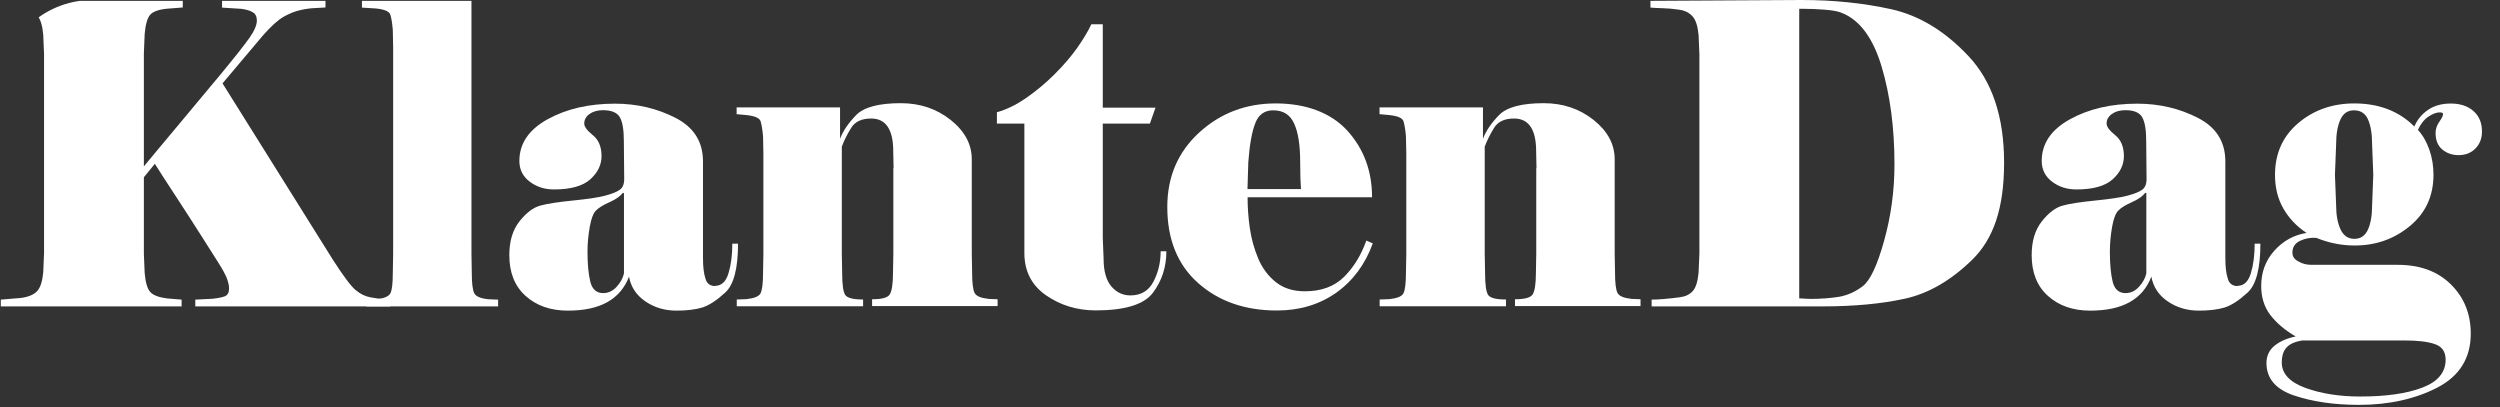 <svg width="135" height="22" viewBox="0 0 135 22" fill="none" xmlns="http://www.w3.org/2000/svg">
<rect x="0" y="0" width="135" height="22" fill="#333333" stroke="none"/>
<g clip-path="url(#clip0_1265_506)">
<path d="M8.362 8.847L7.769 9.571V13.714L7.813 14.758C7.857 15.254 7.958 15.593 8.11 15.762C8.261 15.938 8.564 16.056 9.018 16.115L9.807 16.18V16.545H0.044V16.18L1.136 16.089C1.559 16.03 1.855 15.899 2.019 15.704C2.19 15.508 2.291 15.175 2.335 14.706L2.379 13.662V2.916L2.335 1.872C2.291 1.39 2.19 1.057 2.038 0.868C1.887 0.678 1.584 0.555 1.13 0.496L-0.006 0.404V0.046H9.87V0.404L9.018 0.47C8.564 0.515 8.261 0.626 8.11 0.796C7.958 0.972 7.857 1.311 7.813 1.827L7.769 2.871V8.984C8.192 8.468 8.785 7.764 9.542 6.857C10.3 5.95 11.076 5.017 11.871 4.065C12.666 3.105 13.196 2.433 13.468 2.049C13.739 1.664 13.871 1.35 13.871 1.109C13.871 0.9 13.796 0.744 13.644 0.659C13.493 0.568 13.285 0.509 13.02 0.476L11.991 0.411V0.046H17.576V0.404C17.387 0.418 17.185 0.431 16.983 0.437C16.775 0.444 16.529 0.476 16.238 0.541C15.948 0.6 15.639 0.724 15.323 0.9C15.008 1.083 14.635 1.416 14.212 1.899L12.016 4.502L17.993 14.053C18.548 14.914 18.946 15.449 19.198 15.658C19.444 15.867 19.715 16.004 20.006 16.056C20.296 16.108 20.523 16.141 20.675 16.147C20.826 16.154 20.965 16.167 21.079 16.18V16.545H10.546V16.18L11.467 16.134C11.776 16.102 11.997 16.056 12.149 15.997C12.294 15.938 12.37 15.795 12.37 15.567C12.37 15.43 12.332 15.26 12.262 15.058C12.187 14.855 12.022 14.542 11.757 14.131C11.492 13.714 11.202 13.251 10.867 12.729C10.533 12.207 10.104 11.528 9.555 10.693C9.006 9.858 8.608 9.238 8.362 8.847Z" fill="white"/>
<path d="M26.904 16.545H19.779V16.18L20.309 16.16C20.732 16.115 20.99 16.01 21.079 15.841C21.167 15.678 21.211 15.312 21.211 14.751L21.23 13.707V2.538L21.211 1.611C21.18 1.246 21.136 0.979 21.079 0.796C21.022 0.613 20.757 0.502 20.29 0.457L19.545 0.411V0.046H25.459V13.714L25.477 14.758C25.477 15.299 25.522 15.658 25.61 15.834C25.698 16.01 25.951 16.115 26.374 16.16L26.898 16.18V16.545H26.904Z" fill="white"/>
<path d="M38.611 15.436C38.958 15.436 39.198 15.214 39.336 14.764C39.475 14.314 39.545 13.786 39.545 13.159H39.854C39.854 14.49 39.627 15.371 39.166 15.795C38.705 16.219 38.295 16.487 37.929 16.604C37.563 16.715 37.096 16.774 36.528 16.774C35.903 16.774 35.342 16.611 34.856 16.278C34.363 15.945 34.073 15.502 33.966 14.94C33.732 15.554 33.341 16.01 32.792 16.317C32.243 16.624 31.536 16.774 30.659 16.774C29.725 16.774 28.967 16.506 28.381 15.978C27.794 15.449 27.503 14.719 27.503 13.779C27.503 13.022 27.686 12.415 28.052 11.952C28.418 11.489 28.791 11.209 29.169 11.104C29.548 11 30.135 10.909 30.924 10.83C31.713 10.752 32.293 10.667 32.666 10.569C33.038 10.471 33.303 10.367 33.467 10.249C33.625 10.139 33.707 9.943 33.707 9.669L33.688 7.607C33.688 7.02 33.619 6.596 33.474 6.335C33.328 6.081 33.025 5.95 32.565 5.95C32.274 5.95 32.035 6.015 31.839 6.152C31.643 6.289 31.549 6.465 31.549 6.674C31.549 6.844 31.706 7.053 32.016 7.301C32.325 7.549 32.483 7.927 32.483 8.429C32.483 8.899 32.281 9.317 31.877 9.682C31.473 10.047 30.817 10.23 29.914 10.23C29.416 10.23 28.98 10.093 28.608 9.812C28.235 9.532 28.046 9.16 28.046 8.69C28.046 7.751 28.557 7 29.573 6.439C30.589 5.878 31.801 5.598 33.202 5.598C34.389 5.598 35.474 5.852 36.471 6.361C37.468 6.87 37.961 7.653 37.961 8.716V13.923C37.961 14.405 38.005 14.777 38.093 15.038C38.163 15.312 38.346 15.449 38.636 15.449L38.611 15.436ZM33.694 14.758V10.432L33.631 10.413C33.499 10.595 33.259 10.765 32.906 10.921C32.552 11.078 32.306 11.235 32.167 11.385C32.028 11.535 31.921 11.828 31.845 12.259C31.77 12.69 31.725 13.133 31.725 13.583C31.725 14.262 31.776 14.803 31.877 15.214C31.978 15.619 32.211 15.828 32.571 15.828C32.842 15.828 33.089 15.717 33.297 15.488C33.505 15.26 33.638 15.019 33.694 14.764V14.758Z" fill="white"/>
<path d="M48.254 9.095L48.235 8.168C48.235 6.994 47.837 6.4 47.042 6.4C46.537 6.4 46.178 6.563 45.969 6.896C45.761 7.229 45.591 7.568 45.458 7.914V13.707L45.477 14.751C45.477 15.371 45.534 15.762 45.641 15.925C45.748 16.089 46.07 16.173 46.607 16.173V16.539H39.785V16.173L40.308 16.154C40.731 16.108 40.99 16.004 41.072 15.834C41.154 15.665 41.205 15.306 41.205 14.745L41.223 13.701V8.292L41.205 7.366C41.173 7 41.129 6.733 41.072 6.55C41.015 6.368 40.75 6.257 40.283 6.211L39.778 6.165V5.8H45.363V7.496C45.521 7.072 45.812 6.648 46.228 6.218C46.645 5.787 47.452 5.572 48.645 5.572C49.68 5.572 50.576 5.872 51.34 6.479C52.097 7.085 52.476 7.79 52.476 8.605V13.694L52.495 14.738C52.495 15.28 52.539 15.639 52.627 15.815C52.716 15.991 52.968 16.095 53.391 16.141L53.871 16.16V16.526H47.093V16.16C47.617 16.16 47.932 16.076 48.046 15.899C48.159 15.723 48.222 15.338 48.222 14.732L48.241 13.688V9.069L48.254 9.095Z" fill="white"/>
<path d="M55.322 6.674H53.833V6.061C54.331 5.924 54.849 5.676 55.392 5.304C55.934 4.932 56.452 4.502 56.944 4.012C57.436 3.523 57.847 3.04 58.175 2.577C58.503 2.107 58.755 1.69 58.932 1.311H59.55V5.813H62.397L62.094 6.674H59.55V12.833L59.595 13.988C59.595 14.634 59.733 15.13 60.005 15.456C60.283 15.789 60.63 15.952 61.046 15.952C61.614 15.952 62.024 15.704 62.283 15.214C62.542 14.725 62.675 14.177 62.675 13.57H62.984C62.984 14.418 62.744 15.156 62.264 15.802C61.785 16.441 60.756 16.761 59.172 16.761C58.162 16.761 57.266 16.487 56.483 15.945C55.707 15.404 55.316 14.64 55.316 13.662V6.668L55.322 6.674Z" fill="white"/>
<path d="M74.129 13.146C73.719 14.275 73.062 15.162 72.154 15.808C71.245 16.448 70.178 16.767 68.954 16.767C67.231 16.767 65.811 16.271 64.7 15.286C63.59 14.301 63.034 12.931 63.034 11.176C63.034 9.545 63.609 8.207 64.757 7.157C65.906 6.107 67.282 5.585 68.891 5.585C70.5 5.585 71.857 6.074 72.753 7.053C73.643 8.031 74.091 9.232 74.091 10.654H67.37C67.37 11.195 67.408 11.75 67.49 12.318C67.572 12.885 67.723 13.433 67.944 13.962C68.171 14.49 68.487 14.914 68.903 15.241C69.314 15.567 69.838 15.73 70.456 15.73C71.352 15.73 72.059 15.469 72.583 14.947C73.107 14.425 73.504 13.773 73.782 12.99L74.135 13.146H74.129ZM70.254 10.21C70.242 10.047 70.229 9.845 70.222 9.623C70.216 9.395 70.21 9.108 70.21 8.762C70.21 7.842 70.103 7.144 69.882 6.668C69.667 6.191 69.288 5.957 68.752 5.957C68.291 5.957 67.963 6.185 67.787 6.648C67.603 7.111 67.477 7.816 67.408 8.762L67.364 10.21H70.254Z" fill="white"/>
<path d="M82.971 9.095L82.952 8.168C82.952 6.994 82.554 6.4 81.759 6.4C81.254 6.4 80.894 6.563 80.686 6.896C80.478 7.229 80.307 7.568 80.175 7.914V13.707L80.194 14.751C80.194 15.371 80.251 15.762 80.358 15.925C80.465 16.089 80.787 16.173 81.323 16.173V16.539H74.501V16.173L75.025 16.154C75.448 16.108 75.707 16.004 75.789 15.834C75.871 15.665 75.921 15.306 75.921 14.745L75.94 13.701V8.292L75.921 7.366C75.89 7 75.846 6.733 75.789 6.55C75.732 6.368 75.467 6.257 75 6.211L74.495 6.165V5.8H80.08V7.496C80.238 7.072 80.528 6.648 80.945 6.218C81.361 5.787 82.169 5.572 83.362 5.572C84.397 5.572 85.293 5.872 86.057 6.479C86.814 7.085 87.193 7.79 87.193 8.605V13.694L87.212 14.738C87.212 15.28 87.256 15.639 87.344 15.815C87.433 15.991 87.685 16.095 88.108 16.141L88.588 16.16V16.526H81.809V16.16C82.333 16.16 82.649 16.076 82.762 15.899C82.876 15.723 82.939 15.338 82.939 14.732L82.958 13.688V9.069L82.971 9.095Z" fill="white"/>
<path d="M89.187 16.545V16.18C89.376 16.18 89.597 16.167 89.843 16.147C90.09 16.128 90.374 16.095 90.689 16.056C91.005 16.017 91.244 15.906 91.409 15.717C91.579 15.527 91.68 15.195 91.724 14.712L91.768 13.668V2.942L91.724 1.899C91.68 1.416 91.573 1.076 91.396 0.881C91.219 0.685 90.973 0.561 90.664 0.522C90.348 0.476 90.064 0.45 89.812 0.444C89.553 0.437 89.326 0.424 89.124 0.411V0.046L97.29 0C99.001 0 100.61 0.163 102.118 0.496C103.627 0.829 105.021 1.67 106.302 3.034C107.577 4.391 108.221 6.309 108.221 8.782C108.221 11.254 107.647 12.898 106.504 14.021C105.356 15.143 104.144 15.847 102.869 16.128C101.594 16.408 100.105 16.545 98.414 16.545H89.2H89.187ZM99.48 0.705C99.278 0.613 98.956 0.555 98.527 0.522C98.098 0.489 97.726 0.476 97.423 0.476H97.158V16.115C97.259 16.115 97.353 16.115 97.442 16.128C97.53 16.134 97.637 16.141 97.77 16.141C98.325 16.141 98.83 16.102 99.291 16.03C99.752 15.952 100.181 15.762 100.585 15.456C100.989 15.149 101.374 14.327 101.746 12.99C102.118 11.652 102.301 10.282 102.301 8.879C102.301 6.916 102.074 5.167 101.613 3.614C101.153 2.068 100.44 1.096 99.48 0.705Z" fill="white"/>
<path d="M120.818 15.436C121.165 15.436 121.405 15.214 121.544 14.764C121.682 14.314 121.752 13.786 121.752 13.159H122.061C122.061 14.49 121.834 15.371 121.373 15.795C120.912 16.219 120.502 16.487 120.136 16.604C119.77 16.715 119.303 16.774 118.735 16.774C118.11 16.774 117.549 16.611 117.063 16.278C116.571 15.945 116.28 15.502 116.173 14.94C115.939 15.554 115.548 16.01 114.999 16.317C114.45 16.624 113.743 16.774 112.866 16.774C111.932 16.774 111.175 16.506 110.588 15.978C110.001 15.449 109.71 14.719 109.71 13.779C109.71 13.022 109.893 12.415 110.26 11.952C110.626 11.489 110.998 11.209 111.377 11.104C111.755 11 112.342 10.909 113.131 10.83C113.92 10.752 114.501 10.667 114.873 10.569C115.245 10.471 115.51 10.367 115.674 10.249C115.832 10.139 115.914 9.943 115.914 9.669L115.895 7.607C115.895 7.02 115.826 6.596 115.681 6.335C115.536 6.081 115.233 5.95 114.772 5.95C114.482 5.95 114.242 6.015 114.046 6.152C113.85 6.289 113.756 6.465 113.756 6.674C113.756 6.844 113.914 7.053 114.223 7.301C114.532 7.549 114.69 7.927 114.69 8.429C114.69 8.899 114.488 9.317 114.084 9.682C113.68 10.047 113.024 10.23 112.121 10.23C111.623 10.23 111.187 10.093 110.815 9.812C110.443 9.532 110.253 9.16 110.253 8.69C110.253 7.751 110.764 7 111.78 6.439C112.797 5.878 114.008 5.598 115.409 5.598C116.596 5.598 117.681 5.852 118.678 6.361C119.676 6.87 120.168 7.653 120.168 8.716V13.923C120.168 14.405 120.212 14.777 120.3 15.038C120.37 15.312 120.553 15.449 120.843 15.449L120.818 15.436ZM115.902 14.758V10.432L115.838 10.413C115.706 10.595 115.466 10.765 115.113 10.921C114.759 11.078 114.513 11.235 114.374 11.385C114.235 11.535 114.128 11.828 114.052 12.259C113.977 12.69 113.933 13.133 113.933 13.583C113.933 14.262 113.983 14.803 114.084 15.214C114.185 15.619 114.418 15.828 114.778 15.828C115.05 15.828 115.296 15.717 115.504 15.488C115.712 15.26 115.845 15.019 115.902 14.764V14.758Z" fill="white"/>
<path d="M130.373 6.837C130.53 6.459 130.783 6.159 131.117 5.931C131.452 5.702 131.862 5.591 132.342 5.591C132.853 5.591 133.263 5.728 133.566 5.996C133.875 6.27 134.027 6.635 134.027 7.105C134.027 7.464 133.913 7.77 133.68 8.012C133.446 8.253 133.143 8.377 132.765 8.377C132.417 8.377 132.121 8.273 131.881 8.07C131.641 7.868 131.521 7.568 131.521 7.177C131.521 6.968 131.591 6.766 131.723 6.576C131.856 6.387 131.925 6.25 131.925 6.159C131.925 6.1 131.868 6.068 131.755 6.068C131.565 6.068 131.357 6.146 131.13 6.302C130.896 6.459 130.713 6.7 130.568 7.014C130.833 7.301 131.035 7.659 131.187 8.09C131.338 8.521 131.408 8.971 131.408 9.434C131.408 10.582 130.985 11.502 130.133 12.207C129.281 12.911 128.29 13.257 127.148 13.257C126.447 13.257 125.759 13.12 125.084 12.846C124.775 12.82 124.484 12.872 124.207 13.003C123.929 13.133 123.79 13.348 123.79 13.642C123.79 13.851 123.898 14.014 124.118 14.118C124.32 14.242 124.554 14.301 124.819 14.301H129.483C130.682 14.301 131.635 14.653 132.348 15.358C133.061 16.062 133.421 16.95 133.421 18.013C133.421 19.331 132.821 20.303 131.616 20.93C130.411 21.549 128.997 21.863 127.381 21.863C126.056 21.863 124.888 21.693 123.891 21.36C122.894 21.027 122.389 20.44 122.389 19.605C122.389 19.214 122.541 18.894 122.837 18.659C123.134 18.424 123.513 18.261 123.967 18.17C123.38 17.824 122.926 17.439 122.597 17.009C122.269 16.578 122.105 16.056 122.105 15.443C122.105 14.693 122.345 14.053 122.825 13.525C123.304 12.996 123.885 12.683 124.554 12.579C124.011 12.22 123.595 11.776 123.298 11.254C123.001 10.732 122.85 10.132 122.85 9.454C122.85 8.292 123.266 7.359 124.106 6.648C124.945 5.937 125.955 5.585 127.135 5.585C128.46 5.585 129.546 6.002 130.373 6.831V6.837ZM124.371 18.379C123.961 18.437 123.664 18.561 123.487 18.75C123.304 18.94 123.216 19.214 123.216 19.579C123.216 20.179 123.645 20.636 124.497 20.949C125.349 21.256 126.334 21.412 127.444 21.412C128.833 21.412 129.95 21.256 130.795 20.936C131.641 20.616 132.064 20.114 132.064 19.422C132.064 18.998 131.875 18.718 131.496 18.587C131.117 18.45 130.575 18.385 129.874 18.385H124.377L124.371 18.379ZM128.157 9.441L128.094 7.79C128.094 7.229 128.019 6.785 127.873 6.452C127.728 6.12 127.47 5.957 127.11 5.957C126.775 5.957 126.529 6.126 126.378 6.465C126.226 6.805 126.151 7.248 126.151 7.79L126.087 9.441L126.151 11.091C126.151 11.62 126.233 12.05 126.39 12.389C126.548 12.729 126.801 12.898 127.135 12.898C127.47 12.898 127.716 12.735 127.867 12.402C128.019 12.07 128.094 11.633 128.094 11.091L128.157 9.441Z" fill="white"/>
</g>
<defs>
<clipPath id="clip0_1265_506">
<rect width="134.027" height="21.863" rx="5" fill="white"/>
</clipPath>
</defs>
</svg>
